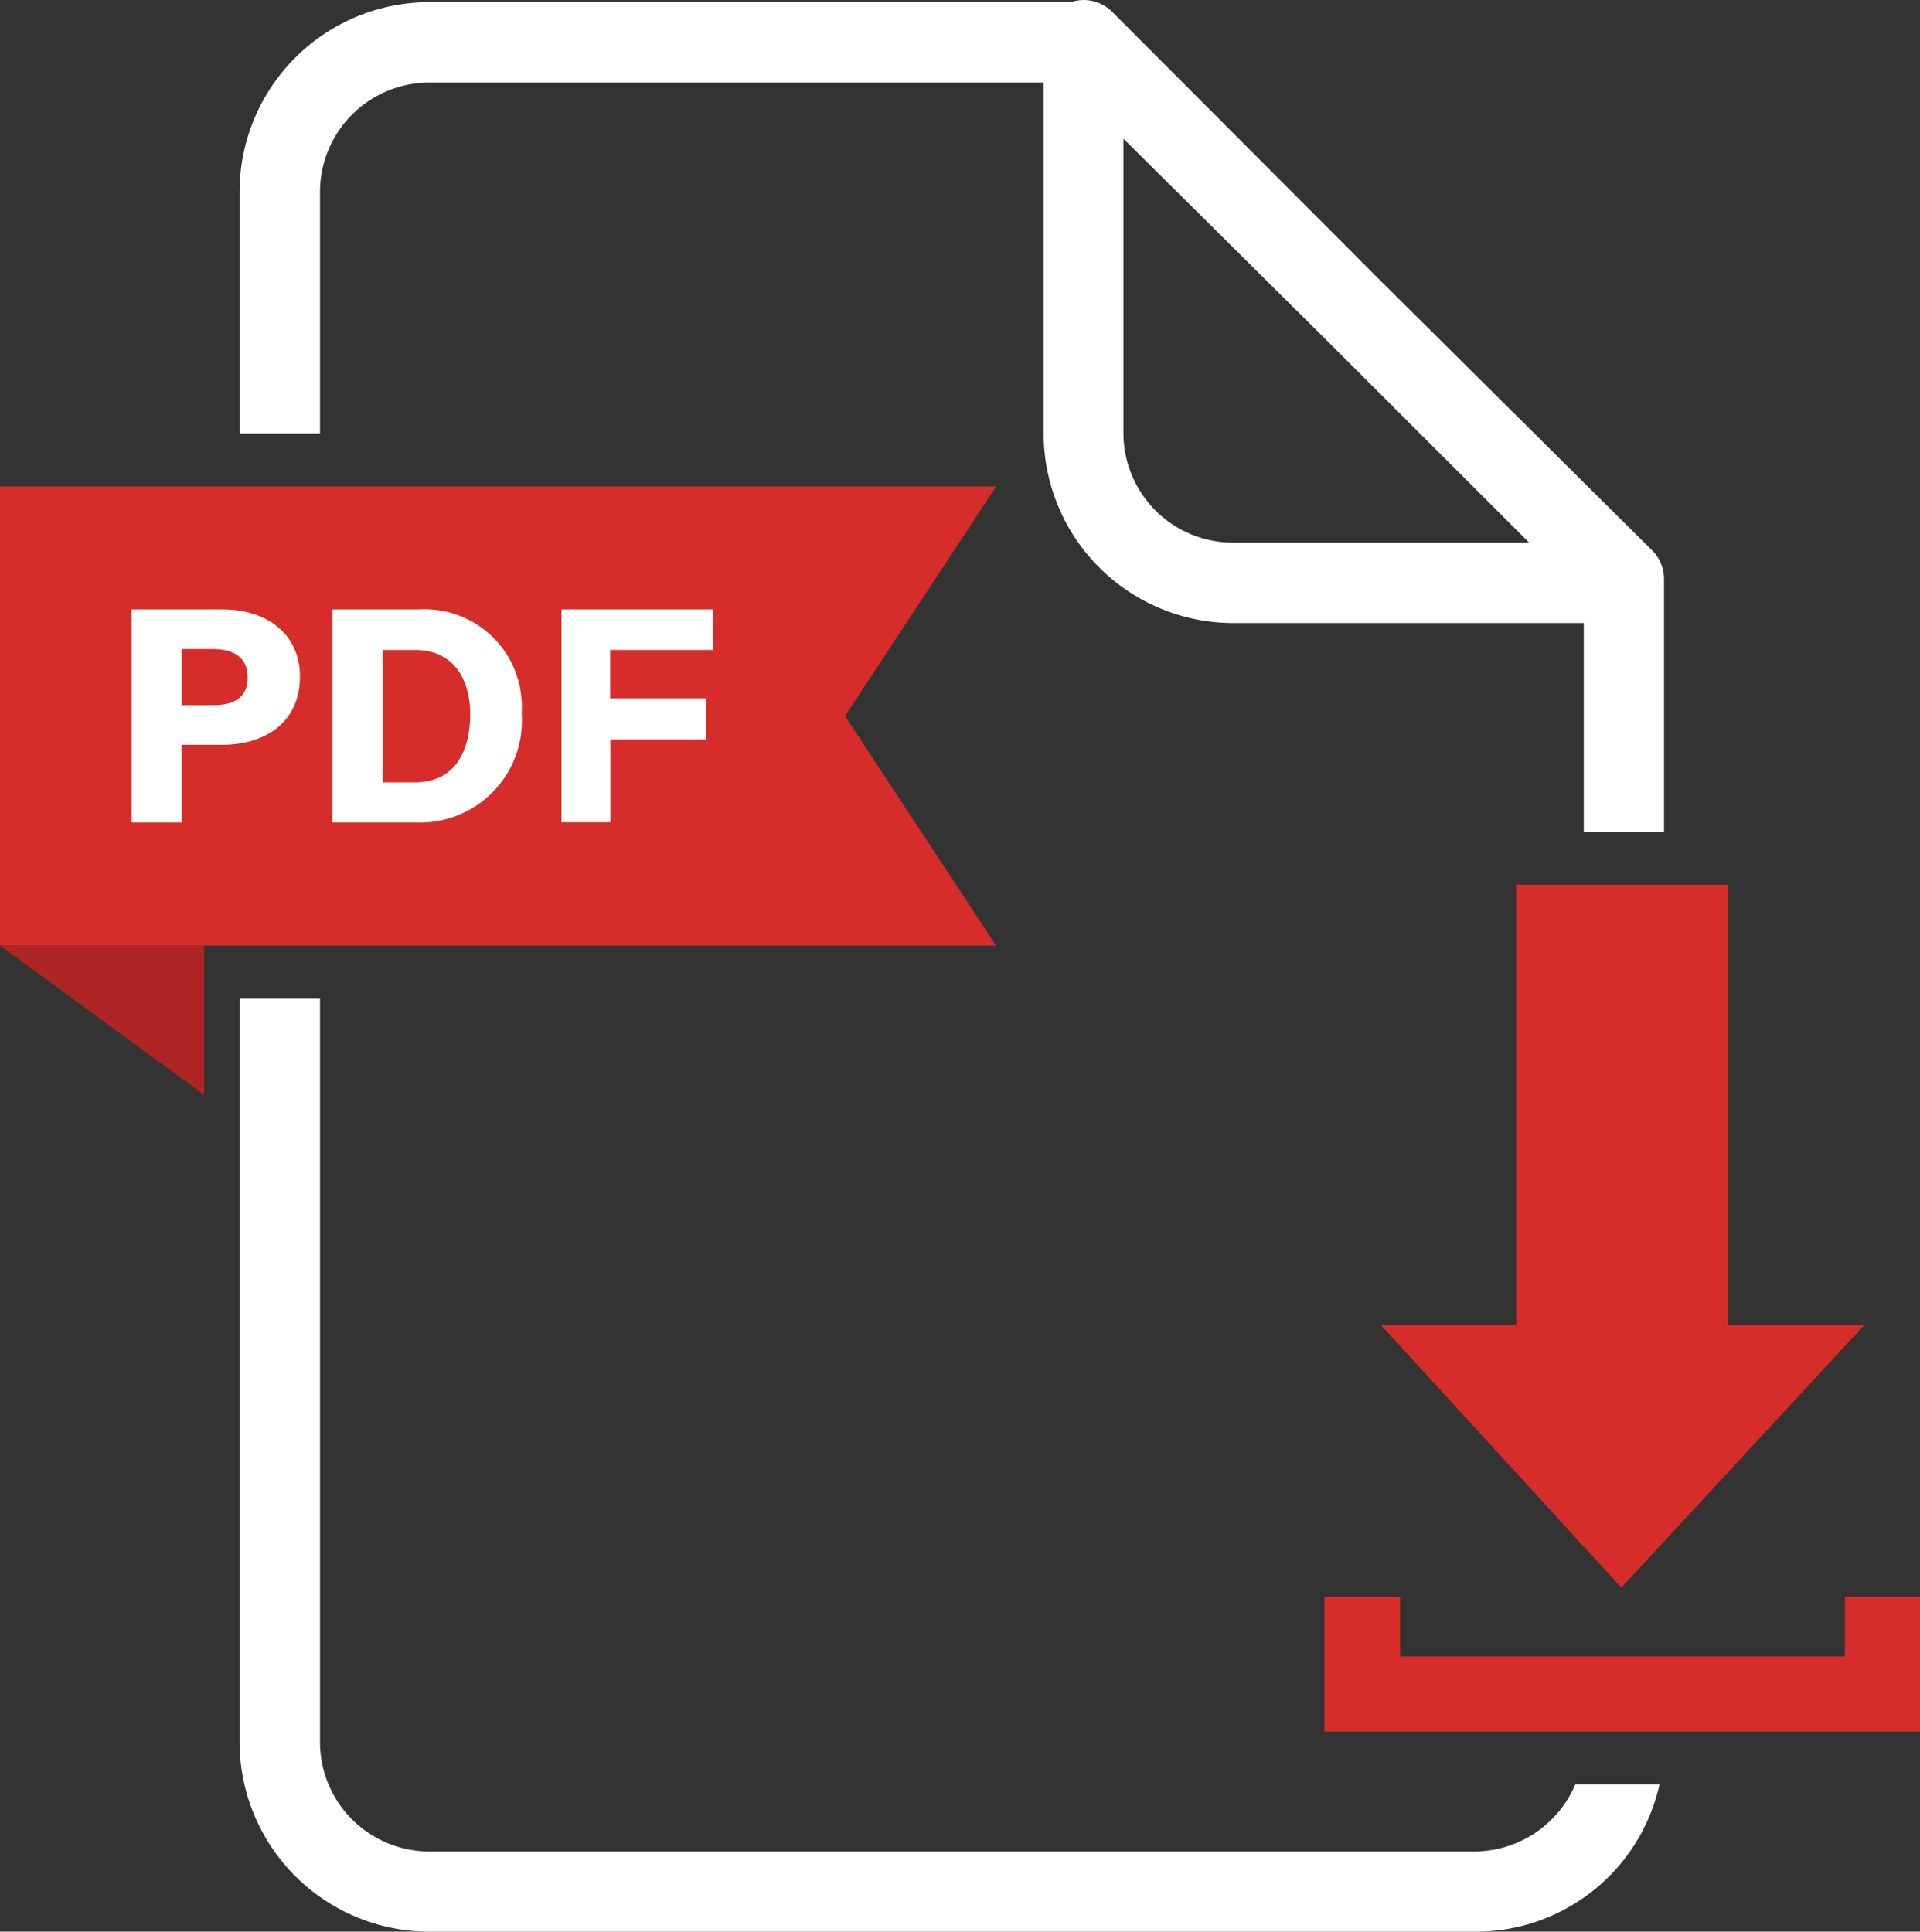<svg xmlns="http://www.w3.org/2000/svg" xmlns:xlink="http://www.w3.org/1999/xlink" width="90" height="90.56" viewBox="0 0 90 90.56"><rect x="0" y="0" width="90" height="90.56" fill="#333333" stroke="none"/><defs><style>.a{fill:none;}.b{fill:#d62d2a;}.c{fill:#af2525;}.d{clip-path:url(#a);}.e{clip-path:url(#b);}.f{fill:#fff;}</style><clipPath id="a" transform="translate(0 0)"><rect class="a" width="90" height="90.56"/></clipPath><clipPath id="b" transform="translate(0 0)"><rect class="a" x="-0.17" y="-0.02" width="90.22" height="90.62"/></clipPath></defs><path class="b" d="M39.61,22.81H0V44.33H46.69L39.61,33.57l7.08-10.76Z" transform="translate(0 0)"/><path class="c" d="M0,44.33l9.57,7v-7Z" transform="translate(0 0)"/><path class="b" d="M81,41.47H71.07V62.1H64.71L76,74.43,87.41,62.1H81Z" transform="translate(0 0)"/><path class="b" d="M86.48,74.88v2.78H65.63V74.88H62.08v6.3H90v-6.3Z" transform="translate(0 0)"/><g class="d"><g class="e"><path class="f" d="M6.17,28.57h4.26c2.16,0,3.63,1.22,3.63,3.14,0,2.22-1.7,3.21-3.68,3.21H8.52v3.64H6.17Zm2.35,4.49H10c.92,0,1.61-.32,1.61-1.3S10.9,30.43,10,30.43H8.52Z" transform="translate(0 0)"/><path class="f" d="M15.58,28.57h4.06a4.55,4.55,0,0,1,4.81,4.28,3.87,3.87,0,0,1,0,.59,4.77,4.77,0,0,1-4.94,5.12H15.58Zm2.36,8.11h1.51c1.81,0,2.59-1.37,2.59-3.21,0-1.55-.73-3-2.58-3H17.94Z" transform="translate(0 0)"/><path class="f" d="M26.32,28.57h7.1v1.9H28.6v2.27h4.5v1.92H28.61v3.89H26.32Z" transform="translate(0 0)"/><path class="f" d="M73.84,83.66a5.15,5.15,0,0,1-4.72,3.14h-49A5.13,5.13,0,0,1,15,81.67V46.82H11.23V81.67a8.9,8.9,0,0,0,8.9,8.89h49a8.82,8.82,0,0,0,8.66-6.9Z" transform="translate(0 0)"/><path class="f" d="M74.24,39H78V27.14a1.86,1.86,0,0,0-.56-1.34L64.77,13.22,52.13.55A1.89,1.89,0,0,0,50.2.1H20.13A8.9,8.9,0,0,0,11.23,9V20.32H15V9a5.13,5.13,0,0,1,5.13-5.13H48.92V20.31a8.9,8.9,0,0,0,8.87,8.9H74.24ZM57.79,25.44a5.14,5.14,0,0,1-5.13-5.13V6.5l9.46,9.39,9.56,9.55Z" transform="translate(0 0)"/></g></g></svg>
